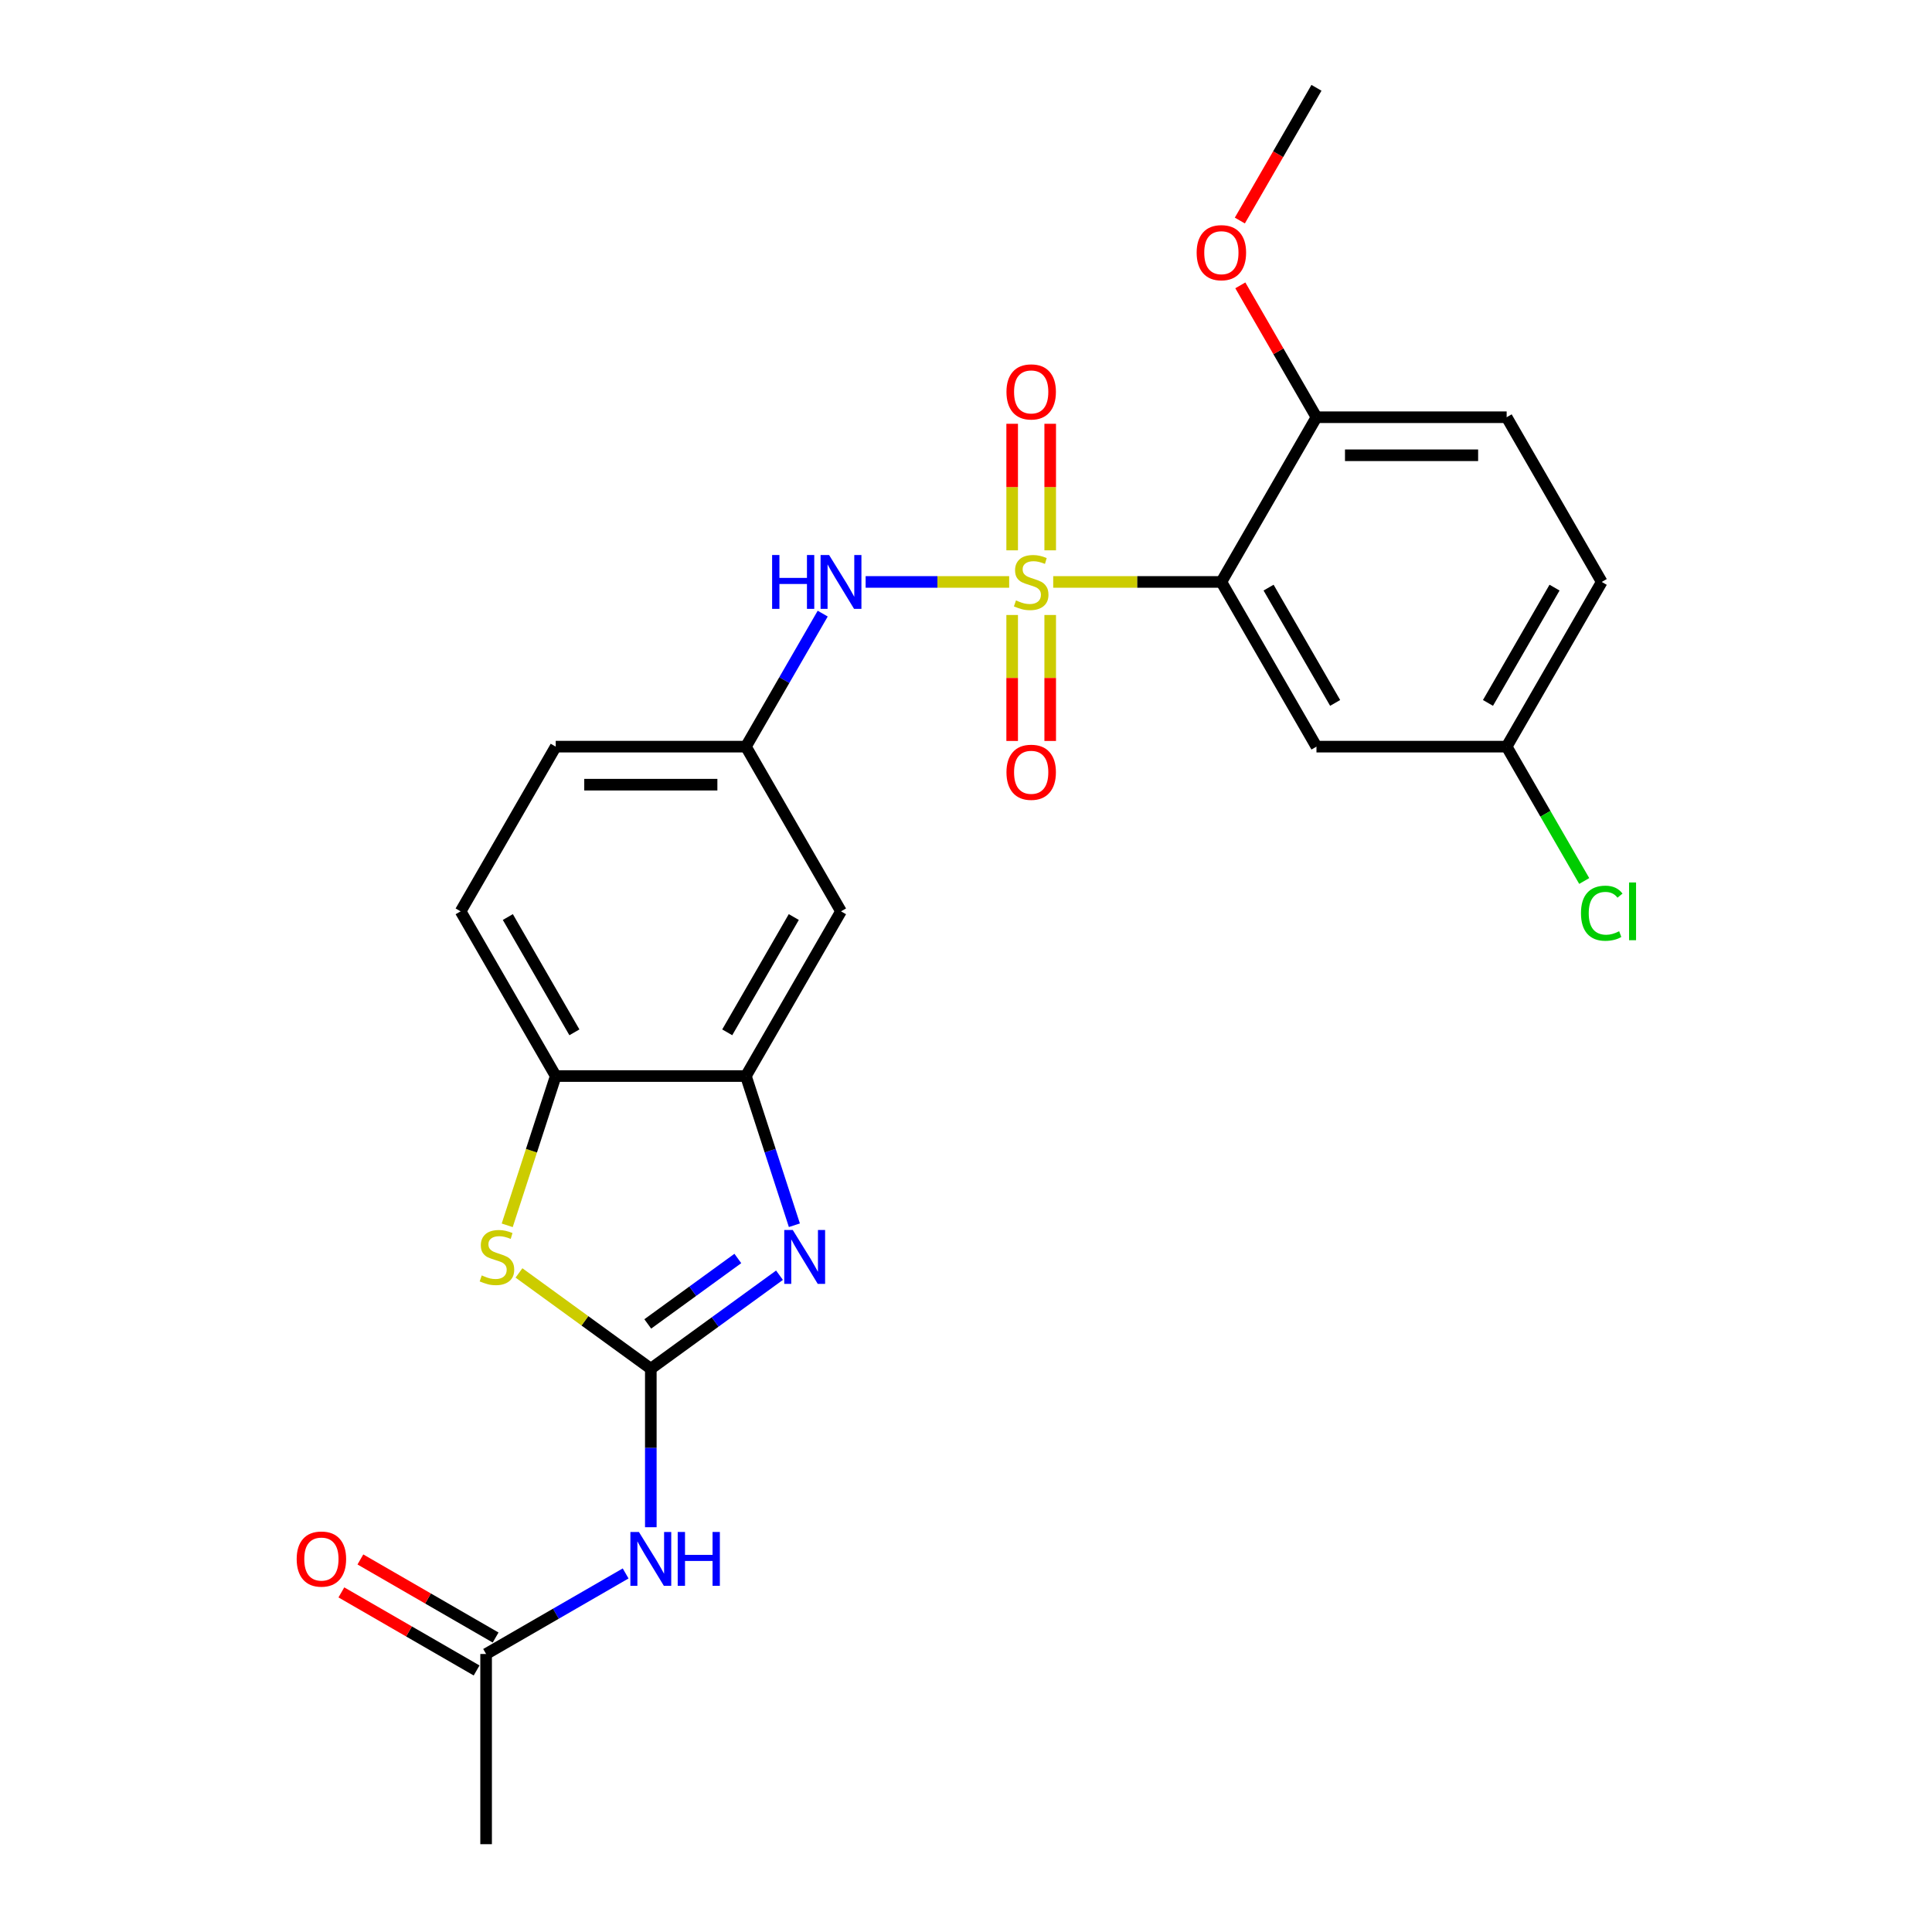 <?xml version='1.0' encoding='iso-8859-1'?>
<svg version='1.1' baseProfile='full'
              xmlns='http://www.w3.org/2000/svg'
                      xmlns:rdkit='http://www.rdkit.org/xml'
                      xmlns:xlink='http://www.w3.org/1999/xlink'
                  xml:space='preserve'
width='1000px' height='1000px' viewBox='0 0 1000 1000'>
<!-- END OF HEADER -->
<rect style='opacity:1.0;fill:#FFFFFF;stroke:none' width='1000' height='1000' x='0' y='0'> </rect>
<path class='bond-1' d='M 545.14,301.209 L 588.66,301.209' style='fill:none;fill-rule:evenodd;stroke:#CCCC00;stroke-width:6px;stroke-linecap:butt;stroke-linejoin:miter;stroke-opacity:1' />
<path class='bond-1' d='M 588.66,301.209 L 632.18,301.209' style='fill:none;fill-rule:evenodd;stroke:#000000;stroke-width:6px;stroke-linecap:butt;stroke-linejoin:miter;stroke-opacity:1' />
<path class='bond-6' d='M 522.341,301.209 L 485.195,301.209' style='fill:none;fill-rule:evenodd;stroke:#CCCC00;stroke-width:6px;stroke-linecap:butt;stroke-linejoin:miter;stroke-opacity:1' />
<path class='bond-6' d='M 485.195,301.209 L 448.049,301.209' style='fill:none;fill-rule:evenodd;stroke:#0000FF;stroke-width:6px;stroke-linecap:butt;stroke-linejoin:miter;stroke-opacity:1' />
<path class='bond-9' d='M 523.897,318.317 L 523.897,350.918' style='fill:none;fill-rule:evenodd;stroke:#CCCC00;stroke-width:6px;stroke-linecap:butt;stroke-linejoin:miter;stroke-opacity:1' />
<path class='bond-9' d='M 523.897,350.918 L 523.897,383.519' style='fill:none;fill-rule:evenodd;stroke:#FF0000;stroke-width:6px;stroke-linecap:butt;stroke-linejoin:miter;stroke-opacity:1' />
<path class='bond-9' d='M 543.585,318.317 L 543.585,350.918' style='fill:none;fill-rule:evenodd;stroke:#CCCC00;stroke-width:6px;stroke-linecap:butt;stroke-linejoin:miter;stroke-opacity:1' />
<path class='bond-9' d='M 543.585,350.918 L 543.585,383.519' style='fill:none;fill-rule:evenodd;stroke:#FF0000;stroke-width:6px;stroke-linecap:butt;stroke-linejoin:miter;stroke-opacity:1' />
<path class='bond-10' d='M 543.585,284.848 L 543.585,252.099' style='fill:none;fill-rule:evenodd;stroke:#CCCC00;stroke-width:6px;stroke-linecap:butt;stroke-linejoin:miter;stroke-opacity:1' />
<path class='bond-10' d='M 543.585,252.099 L 543.585,219.351' style='fill:none;fill-rule:evenodd;stroke:#FF0000;stroke-width:6px;stroke-linecap:butt;stroke-linejoin:miter;stroke-opacity:1' />
<path class='bond-10' d='M 523.897,284.848 L 523.897,252.099' style='fill:none;fill-rule:evenodd;stroke:#CCCC00;stroke-width:6px;stroke-linecap:butt;stroke-linejoin:miter;stroke-opacity:1' />
<path class='bond-10' d='M 523.897,252.099 L 523.897,219.351' style='fill:none;fill-rule:evenodd;stroke:#FF0000;stroke-width:6px;stroke-linecap:butt;stroke-linejoin:miter;stroke-opacity:1' />
<path class='bond-0' d='M 336.861,708.446 L 370.164,684.25' style='fill:none;fill-rule:evenodd;stroke:#000000;stroke-width:6px;stroke-linecap:butt;stroke-linejoin:miter;stroke-opacity:1' />
<path class='bond-0' d='M 370.164,684.25 L 403.467,660.054' style='fill:none;fill-rule:evenodd;stroke:#0000FF;stroke-width:6px;stroke-linecap:butt;stroke-linejoin:miter;stroke-opacity:1' />
<path class='bond-0' d='M 335.28,685.259 L 358.592,668.322' style='fill:none;fill-rule:evenodd;stroke:#000000;stroke-width:6px;stroke-linecap:butt;stroke-linejoin:miter;stroke-opacity:1' />
<path class='bond-0' d='M 358.592,668.322 L 381.904,651.385' style='fill:none;fill-rule:evenodd;stroke:#0000FF;stroke-width:6px;stroke-linecap:butt;stroke-linejoin:miter;stroke-opacity:1' />
<path class='bond-4' d='M 336.861,708.446 L 336.861,749.466' style='fill:none;fill-rule:evenodd;stroke:#000000;stroke-width:6px;stroke-linecap:butt;stroke-linejoin:miter;stroke-opacity:1' />
<path class='bond-4' d='M 336.861,749.466 L 336.861,790.486' style='fill:none;fill-rule:evenodd;stroke:#0000FF;stroke-width:6px;stroke-linecap:butt;stroke-linejoin:miter;stroke-opacity:1' />
<path class='bond-27' d='M 336.861,708.446 L 302.741,683.656' style='fill:none;fill-rule:evenodd;stroke:#000000;stroke-width:6px;stroke-linecap:butt;stroke-linejoin:miter;stroke-opacity:1' />
<path class='bond-27' d='M 302.741,683.656 L 268.621,658.867' style='fill:none;fill-rule:evenodd;stroke:#CCCC00;stroke-width:6px;stroke-linecap:butt;stroke-linejoin:miter;stroke-opacity:1' />
<path class='bond-8' d='M 632.18,301.209 L 681.4,386.46' style='fill:none;fill-rule:evenodd;stroke:#000000;stroke-width:6px;stroke-linecap:butt;stroke-linejoin:miter;stroke-opacity:1' />
<path class='bond-8' d='M 656.614,304.152 L 691.068,363.828' style='fill:none;fill-rule:evenodd;stroke:#000000;stroke-width:6px;stroke-linecap:butt;stroke-linejoin:miter;stroke-opacity:1' />
<path class='bond-13' d='M 632.18,301.209 L 681.4,215.957' style='fill:none;fill-rule:evenodd;stroke:#000000;stroke-width:6px;stroke-linecap:butt;stroke-linejoin:miter;stroke-opacity:1' />
<path class='bond-2' d='M 411.172,634.184 L 398.626,595.574' style='fill:none;fill-rule:evenodd;stroke:#0000FF;stroke-width:6px;stroke-linecap:butt;stroke-linejoin:miter;stroke-opacity:1' />
<path class='bond-2' d='M 398.626,595.574 L 386.081,556.963' style='fill:none;fill-rule:evenodd;stroke:#000000;stroke-width:6px;stroke-linecap:butt;stroke-linejoin:miter;stroke-opacity:1' />
<path class='bond-3' d='M 262.537,634.224 L 275.089,595.593' style='fill:none;fill-rule:evenodd;stroke:#CCCC00;stroke-width:6px;stroke-linecap:butt;stroke-linejoin:miter;stroke-opacity:1' />
<path class='bond-3' d='M 275.089,595.593 L 287.641,556.963' style='fill:none;fill-rule:evenodd;stroke:#000000;stroke-width:6px;stroke-linecap:butt;stroke-linejoin:miter;stroke-opacity:1' />
<path class='bond-12' d='M 323.828,814.411 L 287.719,835.258' style='fill:none;fill-rule:evenodd;stroke:#0000FF;stroke-width:6px;stroke-linecap:butt;stroke-linejoin:miter;stroke-opacity:1' />
<path class='bond-12' d='M 287.719,835.258 L 251.61,856.106' style='fill:none;fill-rule:evenodd;stroke:#000000;stroke-width:6px;stroke-linecap:butt;stroke-linejoin:miter;stroke-opacity:1' />
<path class='bond-5' d='M 386.081,556.963 L 435.301,471.711' style='fill:none;fill-rule:evenodd;stroke:#000000;stroke-width:6px;stroke-linecap:butt;stroke-linejoin:miter;stroke-opacity:1' />
<path class='bond-5' d='M 376.414,534.331 L 410.868,474.655' style='fill:none;fill-rule:evenodd;stroke:#000000;stroke-width:6px;stroke-linecap:butt;stroke-linejoin:miter;stroke-opacity:1' />
<path class='bond-26' d='M 386.081,556.963 L 287.641,556.963' style='fill:none;fill-rule:evenodd;stroke:#000000;stroke-width:6px;stroke-linecap:butt;stroke-linejoin:miter;stroke-opacity:1' />
<path class='bond-14' d='M 425.832,317.609 L 405.957,352.034' style='fill:none;fill-rule:evenodd;stroke:#0000FF;stroke-width:6px;stroke-linecap:butt;stroke-linejoin:miter;stroke-opacity:1' />
<path class='bond-14' d='M 405.957,352.034 L 386.081,386.46' style='fill:none;fill-rule:evenodd;stroke:#000000;stroke-width:6px;stroke-linecap:butt;stroke-linejoin:miter;stroke-opacity:1' />
<path class='bond-7' d='M 287.641,556.963 L 238.421,471.711' style='fill:none;fill-rule:evenodd;stroke:#000000;stroke-width:6px;stroke-linecap:butt;stroke-linejoin:miter;stroke-opacity:1' />
<path class='bond-7' d='M 297.308,534.331 L 262.854,474.655' style='fill:none;fill-rule:evenodd;stroke:#000000;stroke-width:6px;stroke-linecap:butt;stroke-linejoin:miter;stroke-opacity:1' />
<path class='bond-18' d='M 681.4,386.46 L 779.84,386.46' style='fill:none;fill-rule:evenodd;stroke:#000000;stroke-width:6px;stroke-linecap:butt;stroke-linejoin:miter;stroke-opacity:1' />
<path class='bond-11' d='M 435.301,471.711 L 386.081,386.46' style='fill:none;fill-rule:evenodd;stroke:#000000;stroke-width:6px;stroke-linecap:butt;stroke-linejoin:miter;stroke-opacity:1' />
<path class='bond-15' d='M 256.532,847.581 L 221.535,827.375' style='fill:none;fill-rule:evenodd;stroke:#000000;stroke-width:6px;stroke-linecap:butt;stroke-linejoin:miter;stroke-opacity:1' />
<path class='bond-15' d='M 221.535,827.375 L 186.538,807.17' style='fill:none;fill-rule:evenodd;stroke:#FF0000;stroke-width:6px;stroke-linecap:butt;stroke-linejoin:miter;stroke-opacity:1' />
<path class='bond-15' d='M 246.688,864.631 L 211.691,844.426' style='fill:none;fill-rule:evenodd;stroke:#000000;stroke-width:6px;stroke-linecap:butt;stroke-linejoin:miter;stroke-opacity:1' />
<path class='bond-15' d='M 211.691,844.426 L 176.694,824.22' style='fill:none;fill-rule:evenodd;stroke:#FF0000;stroke-width:6px;stroke-linecap:butt;stroke-linejoin:miter;stroke-opacity:1' />
<path class='bond-23' d='M 251.61,856.106 L 251.61,954.545' style='fill:none;fill-rule:evenodd;stroke:#000000;stroke-width:6px;stroke-linecap:butt;stroke-linejoin:miter;stroke-opacity:1' />
<path class='bond-17' d='M 681.4,215.957 L 779.84,215.957' style='fill:none;fill-rule:evenodd;stroke:#000000;stroke-width:6px;stroke-linecap:butt;stroke-linejoin:miter;stroke-opacity:1' />
<path class='bond-17' d='M 696.166,235.645 L 765.074,235.645' style='fill:none;fill-rule:evenodd;stroke:#000000;stroke-width:6px;stroke-linecap:butt;stroke-linejoin:miter;stroke-opacity:1' />
<path class='bond-22' d='M 681.4,215.957 L 661.695,181.827' style='fill:none;fill-rule:evenodd;stroke:#000000;stroke-width:6px;stroke-linecap:butt;stroke-linejoin:miter;stroke-opacity:1' />
<path class='bond-22' d='M 661.695,181.827 L 641.99,147.697' style='fill:none;fill-rule:evenodd;stroke:#FF0000;stroke-width:6px;stroke-linecap:butt;stroke-linejoin:miter;stroke-opacity:1' />
<path class='bond-19' d='M 386.081,386.46 L 287.641,386.46' style='fill:none;fill-rule:evenodd;stroke:#000000;stroke-width:6px;stroke-linecap:butt;stroke-linejoin:miter;stroke-opacity:1' />
<path class='bond-19' d='M 371.315,406.148 L 302.407,406.148' style='fill:none;fill-rule:evenodd;stroke:#000000;stroke-width:6px;stroke-linecap:butt;stroke-linejoin:miter;stroke-opacity:1' />
<path class='bond-16' d='M 238.421,471.711 L 287.641,386.46' style='fill:none;fill-rule:evenodd;stroke:#000000;stroke-width:6px;stroke-linecap:butt;stroke-linejoin:miter;stroke-opacity:1' />
<path class='bond-20' d='M 779.84,215.957 L 829.06,301.209' style='fill:none;fill-rule:evenodd;stroke:#000000;stroke-width:6px;stroke-linecap:butt;stroke-linejoin:miter;stroke-opacity:1' />
<path class='bond-21' d='M 779.84,386.46 L 799.915,421.23' style='fill:none;fill-rule:evenodd;stroke:#000000;stroke-width:6px;stroke-linecap:butt;stroke-linejoin:miter;stroke-opacity:1' />
<path class='bond-21' d='M 799.915,421.23 L 819.989,456' style='fill:none;fill-rule:evenodd;stroke:#00CC00;stroke-width:6px;stroke-linecap:butt;stroke-linejoin:miter;stroke-opacity:1' />
<path class='bond-25' d='M 779.84,386.46 L 829.06,301.209' style='fill:none;fill-rule:evenodd;stroke:#000000;stroke-width:6px;stroke-linecap:butt;stroke-linejoin:miter;stroke-opacity:1' />
<path class='bond-25' d='M 770.173,363.828 L 804.627,304.152' style='fill:none;fill-rule:evenodd;stroke:#000000;stroke-width:6px;stroke-linecap:butt;stroke-linejoin:miter;stroke-opacity:1' />
<path class='bond-24' d='M 641.74,114.148 L 661.57,79.801' style='fill:none;fill-rule:evenodd;stroke:#FF0000;stroke-width:6px;stroke-linecap:butt;stroke-linejoin:miter;stroke-opacity:1' />
<path class='bond-24' d='M 661.57,79.801 L 681.4,45.455' style='fill:none;fill-rule:evenodd;stroke:#000000;stroke-width:6px;stroke-linecap:butt;stroke-linejoin:miter;stroke-opacity:1' />
<path  class='atom-0' d='M 525.865 310.777
Q 526.18 310.895, 527.48 311.446
Q 528.779 311.998, 530.197 312.352
Q 531.654 312.667, 533.071 312.667
Q 535.709 312.667, 537.245 311.407
Q 538.781 310.108, 538.781 307.863
Q 538.781 306.327, 537.993 305.382
Q 537.245 304.437, 536.064 303.926
Q 534.882 303.414, 532.914 302.823
Q 530.433 302.075, 528.937 301.366
Q 527.48 300.657, 526.417 299.161
Q 525.393 297.665, 525.393 295.145
Q 525.393 291.64, 527.755 289.475
Q 530.157 287.309, 534.882 287.309
Q 538.111 287.309, 541.773 288.845
L 540.868 291.877
Q 537.521 290.498, 535.001 290.498
Q 532.284 290.498, 530.787 291.64
Q 529.291 292.743, 529.33 294.672
Q 529.33 296.169, 530.079 297.074
Q 530.866 297.98, 531.969 298.492
Q 533.111 299.004, 535.001 299.594
Q 537.521 300.382, 539.017 301.169
Q 540.513 301.957, 541.576 303.571
Q 542.679 305.146, 542.679 307.863
Q 542.679 311.722, 540.08 313.809
Q 537.521 315.856, 533.229 315.856
Q 530.748 315.856, 528.858 315.305
Q 527.007 314.793, 524.802 313.888
L 525.865 310.777
' fill='#CCCC00'/>
<path  class='atom-3' d='M 410.338 636.645
L 419.473 651.411
Q 420.379 652.868, 421.836 655.507
Q 423.293 658.145, 423.372 658.302
L 423.372 636.645
L 427.073 636.645
L 427.073 664.524
L 423.253 664.524
L 413.449 648.379
Q 412.307 646.489, 411.086 644.324
Q 409.905 642.158, 409.551 641.489
L 409.551 664.524
L 405.928 664.524
L 405.928 636.645
L 410.338 636.645
' fill='#0000FF'/>
<path  class='atom-4' d='M 249.346 660.153
Q 249.661 660.271, 250.961 660.822
Q 252.26 661.374, 253.678 661.728
Q 255.135 662.043, 256.552 662.043
Q 259.19 662.043, 260.726 660.783
Q 262.262 659.483, 262.262 657.239
Q 262.262 655.703, 261.474 654.758
Q 260.726 653.813, 259.545 653.301
Q 258.363 652.79, 256.395 652.199
Q 253.914 651.451, 252.418 650.742
Q 250.961 650.033, 249.898 648.537
Q 248.874 647.041, 248.874 644.521
Q 248.874 641.016, 251.236 638.85
Q 253.638 636.685, 258.363 636.685
Q 261.592 636.685, 265.254 638.22
L 264.349 641.252
Q 261.002 639.874, 258.482 639.874
Q 255.765 639.874, 254.268 641.016
Q 252.772 642.119, 252.811 644.048
Q 252.811 645.544, 253.56 646.45
Q 254.347 647.356, 255.45 647.868
Q 256.591 648.379, 258.482 648.97
Q 261.002 649.758, 262.498 650.545
Q 263.994 651.333, 265.057 652.947
Q 266.16 654.522, 266.16 657.239
Q 266.16 661.098, 263.561 663.185
Q 261.002 665.232, 256.71 665.232
Q 254.229 665.232, 252.339 664.681
Q 250.488 664.169, 248.283 663.264
L 249.346 660.153
' fill='#CCCC00'/>
<path  class='atom-5' d='M 330.699 792.947
L 339.834 807.713
Q 340.739 809.17, 342.196 811.808
Q 343.653 814.446, 343.732 814.603
L 343.732 792.947
L 347.433 792.947
L 347.433 820.825
L 343.614 820.825
L 333.809 804.681
Q 332.667 802.791, 331.447 800.625
Q 330.266 798.459, 329.911 797.79
L 329.911 820.825
L 326.289 820.825
L 326.289 792.947
L 330.699 792.947
' fill='#0000FF'/>
<path  class='atom-5' d='M 350.78 792.947
L 354.56 792.947
L 354.56 804.799
L 368.815 804.799
L 368.815 792.947
L 372.595 792.947
L 372.595 820.825
L 368.815 820.825
L 368.815 807.949
L 354.56 807.949
L 354.56 820.825
L 350.78 820.825
L 350.78 792.947
' fill='#0000FF'/>
<path  class='atom-7' d='M 399.646 287.27
L 403.426 287.27
L 403.426 299.122
L 417.68 299.122
L 417.68 287.27
L 421.46 287.27
L 421.46 315.148
L 417.68 315.148
L 417.68 302.272
L 403.426 302.272
L 403.426 315.148
L 399.646 315.148
L 399.646 287.27
' fill='#0000FF'/>
<path  class='atom-7' d='M 429.138 287.27
L 438.274 302.036
Q 439.179 303.492, 440.636 306.131
Q 442.093 308.769, 442.172 308.926
L 442.172 287.27
L 445.873 287.27
L 445.873 315.148
L 442.054 315.148
L 432.249 299.004
Q 431.107 297.114, 429.887 294.948
Q 428.705 292.782, 428.351 292.113
L 428.351 315.148
L 424.728 315.148
L 424.728 287.27
L 429.138 287.27
' fill='#0000FF'/>
<path  class='atom-10' d='M 520.943 399.727
Q 520.943 393.033, 524.251 389.293
Q 527.559 385.552, 533.741 385.552
Q 539.923 385.552, 543.23 389.293
Q 546.538 393.033, 546.538 399.727
Q 546.538 406.5, 543.191 410.359
Q 539.844 414.178, 533.741 414.178
Q 527.598 414.178, 524.251 410.359
Q 520.943 406.539, 520.943 399.727
M 533.741 411.028
Q 537.993 411.028, 540.277 408.193
Q 542.6 405.319, 542.6 399.727
Q 542.6 394.254, 540.277 391.498
Q 537.993 388.702, 533.741 388.702
Q 529.488 388.702, 527.165 391.458
Q 524.881 394.215, 524.881 399.727
Q 524.881 405.358, 527.165 408.193
Q 529.488 411.028, 533.741 411.028
' fill='#FF0000'/>
<path  class='atom-11' d='M 520.943 202.848
Q 520.943 196.154, 524.251 192.413
Q 527.559 188.672, 533.741 188.672
Q 539.923 188.672, 543.23 192.413
Q 546.538 196.154, 546.538 202.848
Q 546.538 209.62, 543.191 213.479
Q 539.844 217.299, 533.741 217.299
Q 527.598 217.299, 524.251 213.479
Q 520.943 209.66, 520.943 202.848
M 533.741 214.148
Q 537.993 214.148, 540.277 211.313
Q 542.6 208.439, 542.6 202.848
Q 542.6 197.374, 540.277 194.618
Q 537.993 191.822, 533.741 191.822
Q 529.488 191.822, 527.165 194.579
Q 524.881 197.335, 524.881 202.848
Q 524.881 208.478, 527.165 211.313
Q 529.488 214.148, 533.741 214.148
' fill='#FF0000'/>
<path  class='atom-16' d='M 153.561 806.965
Q 153.561 800.271, 156.869 796.53
Q 160.176 792.789, 166.358 792.789
Q 172.54 792.789, 175.848 796.53
Q 179.155 800.271, 179.155 806.965
Q 179.155 813.737, 175.808 817.596
Q 172.462 821.415, 166.358 821.415
Q 160.216 821.415, 156.869 817.596
Q 153.561 813.777, 153.561 806.965
M 166.358 818.265
Q 170.611 818.265, 172.895 815.43
Q 175.218 812.556, 175.218 806.965
Q 175.218 801.491, 172.895 798.735
Q 170.611 795.939, 166.358 795.939
Q 162.106 795.939, 159.782 798.696
Q 157.499 801.452, 157.499 806.965
Q 157.499 812.595, 159.782 815.43
Q 162.106 818.265, 166.358 818.265
' fill='#FF0000'/>
<path  class='atom-22' d='M 818.31 472.676
Q 818.31 465.746, 821.539 462.123
Q 824.807 458.461, 830.989 458.461
Q 836.738 458.461, 839.81 462.517
L 837.211 464.643
Q 834.966 461.69, 830.989 461.69
Q 826.776 461.69, 824.532 464.525
Q 822.327 467.321, 822.327 472.676
Q 822.327 478.189, 824.61 481.024
Q 826.934 483.859, 831.422 483.859
Q 834.494 483.859, 838.077 482.008
L 839.18 484.961
Q 837.723 485.906, 835.518 486.458
Q 833.313 487.009, 830.871 487.009
Q 824.807 487.009, 821.539 483.308
Q 818.31 479.606, 818.31 472.676
' fill='#00CC00'/>
<path  class='atom-22' d='M 843.196 456.768
L 846.818 456.768
L 846.818 486.655
L 843.196 486.655
L 843.196 456.768
' fill='#00CC00'/>
<path  class='atom-23' d='M 619.383 130.785
Q 619.383 124.091, 622.691 120.35
Q 625.998 116.609, 632.18 116.609
Q 638.362 116.609, 641.67 120.35
Q 644.978 124.091, 644.978 130.785
Q 644.978 137.557, 641.631 141.416
Q 638.284 145.236, 632.18 145.236
Q 626.038 145.236, 622.691 141.416
Q 619.383 137.597, 619.383 130.785
M 632.18 142.086
Q 636.433 142.086, 638.717 139.25
Q 641.04 136.376, 641.04 130.785
Q 641.04 125.311, 638.717 122.555
Q 636.433 119.759, 632.18 119.759
Q 627.928 119.759, 625.605 122.516
Q 623.321 125.272, 623.321 130.785
Q 623.321 136.415, 625.605 139.25
Q 627.928 142.086, 632.18 142.086
' fill='#FF0000'/>
</svg>
